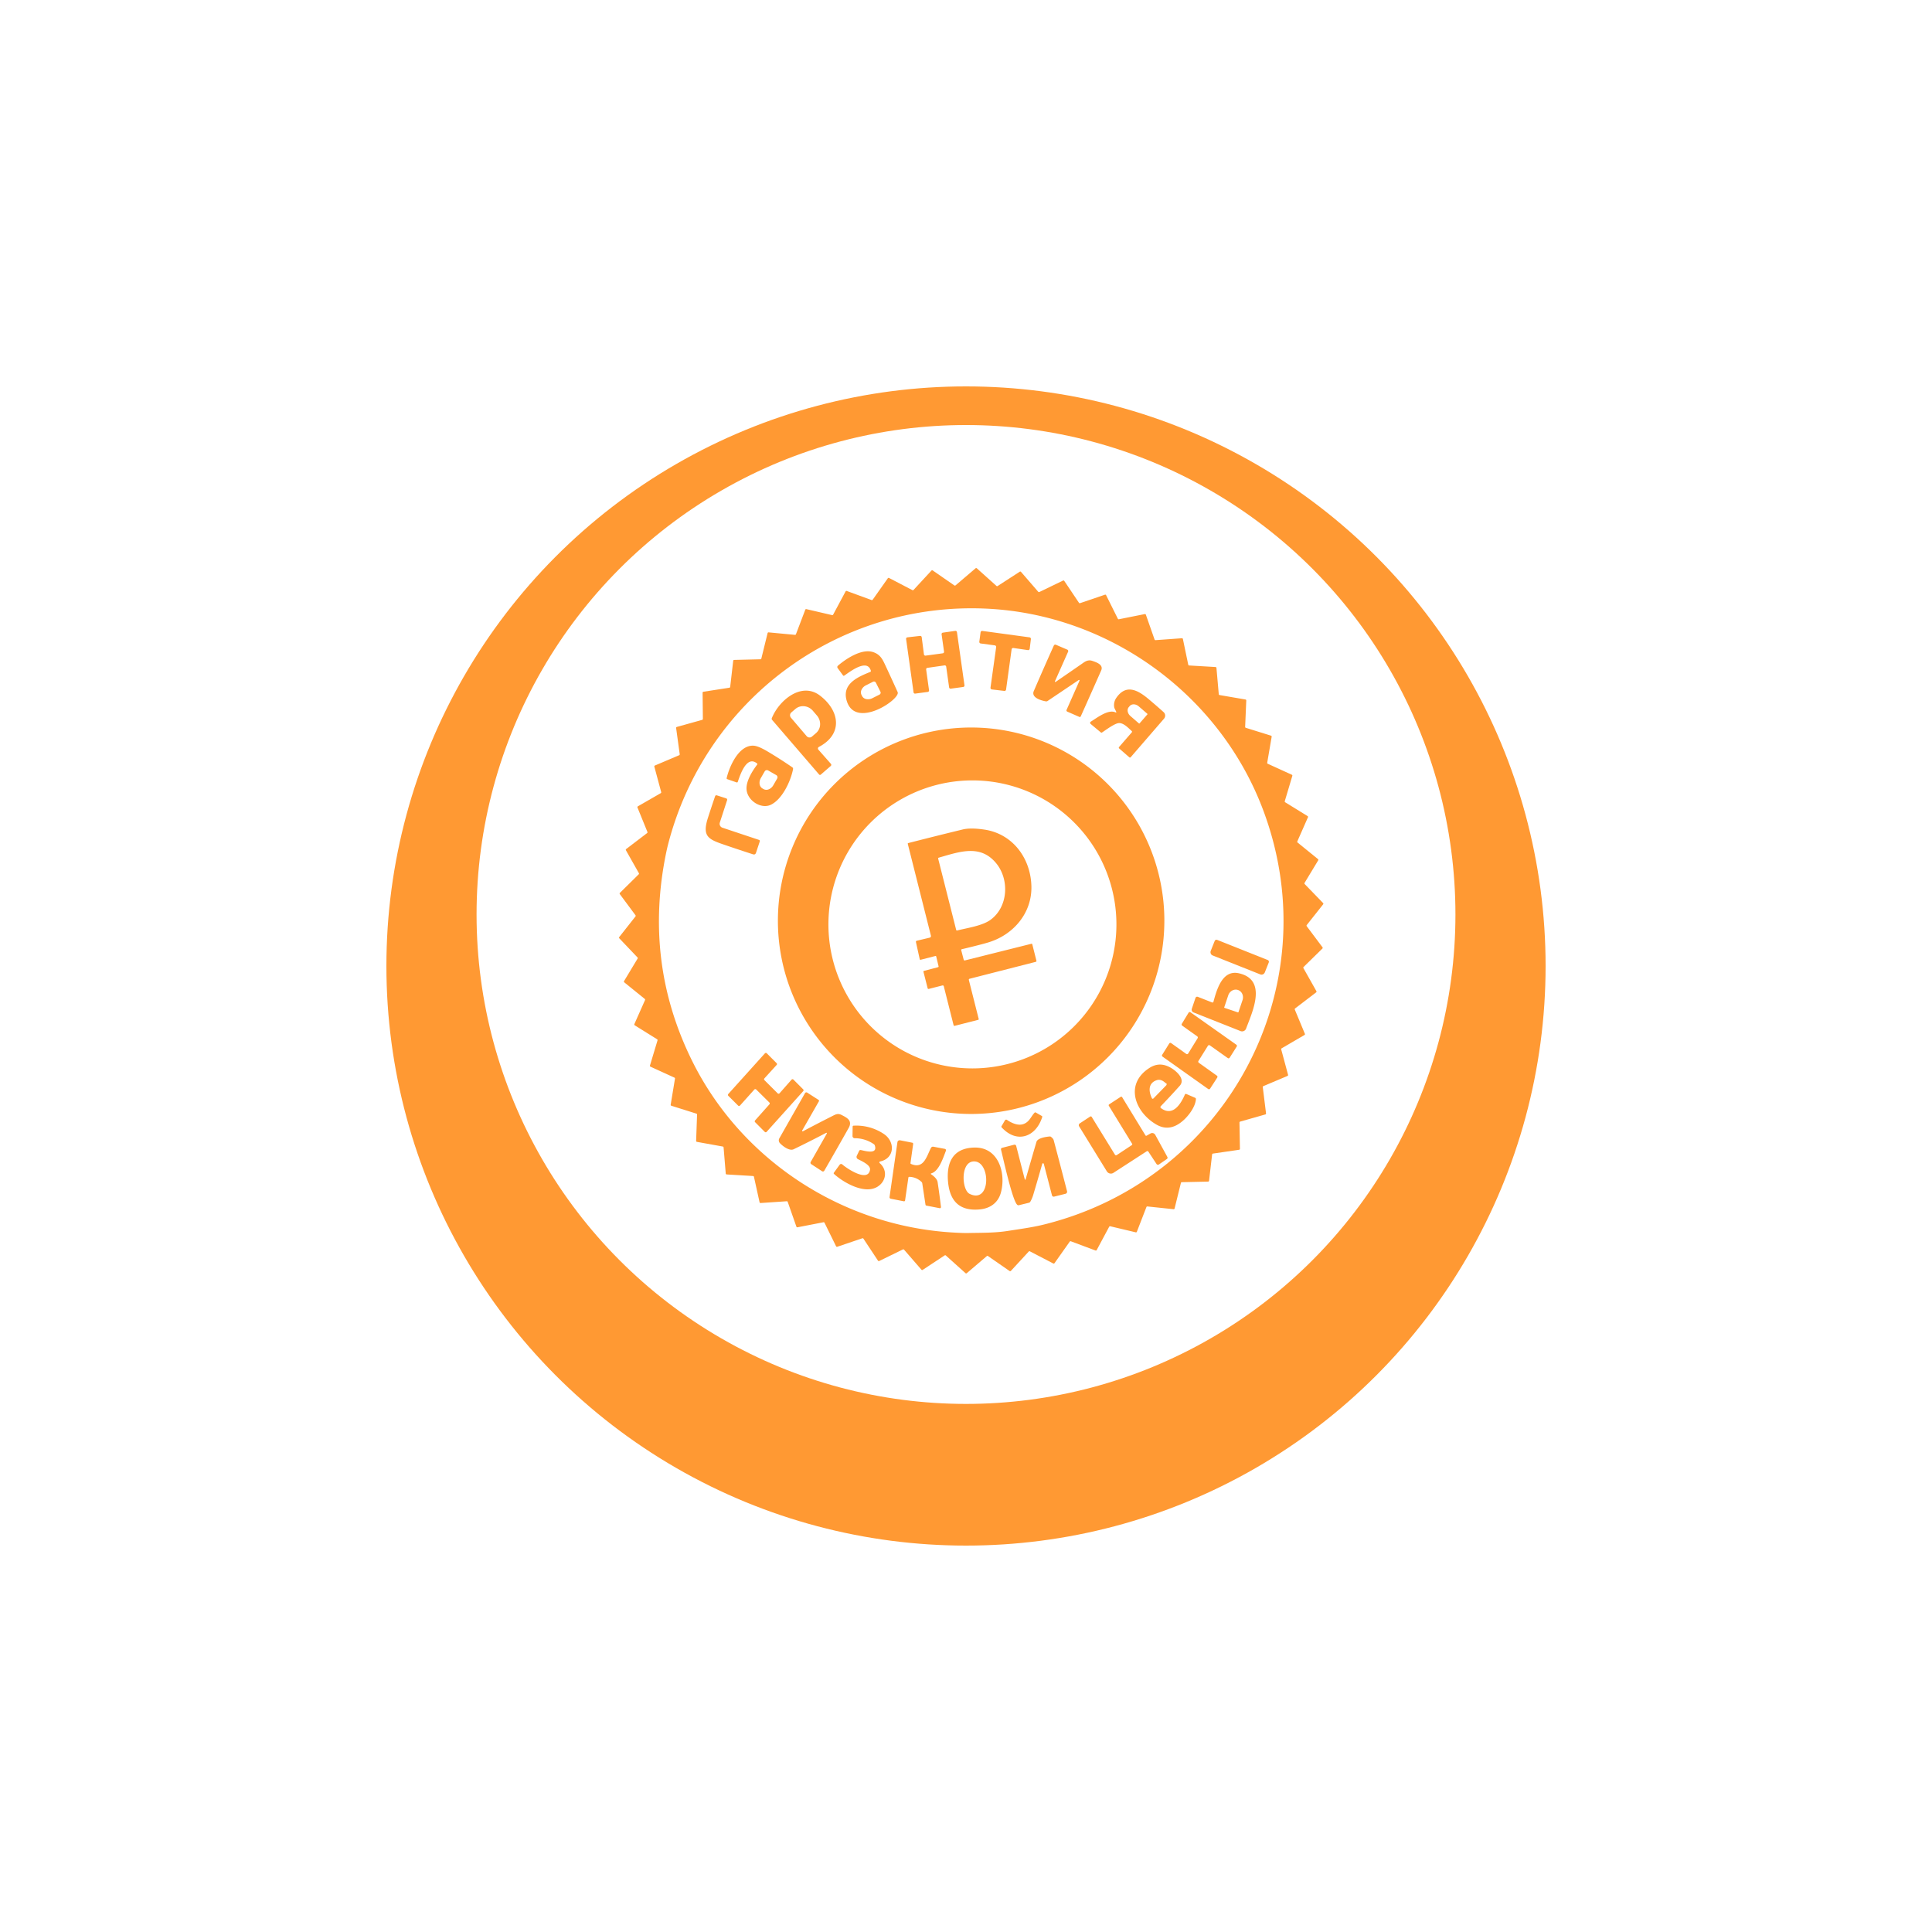 <svg width="150" height="150" fill="none" xmlns="http://www.w3.org/2000/svg"><g filter="url(#a)"><circle cx="75" cy="71" r="45" fill="#F93"/></g><circle cx="75" cy="71" r="38" fill="#fff"/><g clip-path="url(#b)" fill="#F93"><path d="m102.73 70.21-1.275 1.61a.074.074 0 0 0-.001.091l1.226 1.637a.074.074 0 0 1-.008.096l-1.462 1.433a.078.078 0 0 0-.022.043.077.077 0 0 0 .01.046l1.007 1.787a.074.074 0 0 1 .007.05.071.071 0 0 1-.027.044l-1.634 1.249a.072.072 0 0 0-.026.04.077.077 0 0 0 .003.047l.783 1.882a.071.071 0 0 1 .002.052.077.077 0 0 1-.033.04l-1.773 1.035a.073.073 0 0 0-.034.083l.532 1.973a.075.075 0 0 1-.043.087l-1.877.793a.074.074 0 0 0-.043.077l.253 2.04a.073.073 0 0 1-.053.08l-1.956.556a.074.074 0 0 0-.053.073l.035 2.04a.074.074 0 0 1-.063.074l-2.035.296a.074.074 0 0 0-.062.066l-.237 2.044a.074.074 0 0 1-.071.065l-2.044.045a.074.074 0 0 0-.07.055l-.491 1.987a.073.073 0 0 1-.08.056l-2.03-.213a.073.073 0 0 0-.077.047l-.742 1.916a.073.073 0 0 1-.086.046l-1.981-.471a.075.075 0 0 0-.082.036l-.97 1.812a.074.074 0 0 1-.092.034l-1.915-.716a.074.074 0 0 0-.086.027l-1.184 1.675a.073.073 0 0 1-.094.022l-1.816-.944c-.014-.008-.03-.01-.046-.008a.074.074 0 0 0-.042.023l-1.389 1.506a.074.074 0 0 1-.096.01l-1.68-1.165a.074.074 0 0 0-.091.004L75.06 98.85a.073.073 0 0 1-.098-.001l-1.528-1.374a.074.074 0 0 0-.09-.006l-1.707 1.124a.074.074 0 0 1-.097-.014l-1.35-1.556a.074.074 0 0 0-.088-.017l-1.84.898a.074.074 0 0 1-.094-.026l-1.132-1.709a.074.074 0 0 0-.085-.029l-1.948.659a.074.074 0 0 1-.09-.038l-.898-1.826a.074.074 0 0 0-.08-.04l-2.02.392a.074.074 0 0 1-.083-.049l-.674-1.923a.073.073 0 0 0-.074-.05l-2.034.137a.073.073 0 0 1-.077-.057l-.437-1.98a.073.073 0 0 0-.068-.059l-2.051-.123a.074.074 0 0 1-.07-.068l-.168-2.032a.074.074 0 0 0-.06-.066l-2.012-.363a.074.074 0 0 1-.06-.075l.073-2.044a.074.074 0 0 0-.05-.072l-1.948-.613a.073.073 0 0 1-.05-.083l.333-2.02a.074.074 0 0 0-.041-.08l-1.862-.85a.074.074 0 0 1-.04-.088l.588-1.956a.074.074 0 0 0-.032-.085l-1.74-1.085a.074.074 0 0 1-.027-.092l.83-1.867a.073.073 0 0 0-.021-.087l-1.593-1.29a.074.074 0 0 1-.017-.094l1.054-1.75a.073.073 0 0 0-.01-.09l-1.413-1.484a.074.074 0 0 1-.004-.097l1.262-1.601a.074.074 0 0 0 .002-.09l-1.219-1.643a.073.073 0 0 1 .007-.096l1.46-1.44a.074.074 0 0 0 .013-.09l-1.006-1.779a.073.073 0 0 1 .02-.094l1.627-1.241a.074.074 0 0 0 .023-.086l-.773-1.897a.073.073 0 0 1 .031-.092l1.776-1.022a.074.074 0 0 0 .035-.083l-.532-1.976a.074.074 0 0 1 .043-.087l1.883-.799a.074.074 0 0 0 .044-.077l-.279-2.038a.074.074 0 0 1 .053-.081l1.97-.55a.074.074 0 0 0 .054-.072l-.022-2.038a.074.074 0 0 1 .062-.073l2.02-.313a.075.075 0 0 0 .061-.064l.234-2.029a.074.074 0 0 1 .071-.065l2.043-.05a.073.073 0 0 0 .07-.056l.486-1.977a.074.074 0 0 1 .079-.056l2.047.193a.074.074 0 0 0 .075-.047l.724-1.904a.073.073 0 0 1 .086-.046l1.995.464a.074.074 0 0 0 .082-.036l.967-1.804a.073.073 0 0 1 .09-.035l1.927.707a.074.074 0 0 0 .086-.026l1.177-1.667a.074.074 0 0 1 .095-.023l1.812.945a.074.074 0 0 0 .088-.014l1.391-1.505a.074.074 0 0 1 .097-.011l1.683 1.165a.074.074 0 0 0 .09-.004l1.556-1.327a.074.074 0 0 1 .098.001l1.525 1.369a.073.073 0 0 0 .09.007l1.718-1.113a.074.074 0 0 1 .096.013l1.338 1.546a.074.074 0 0 0 .089.018l1.838-.888a.073.073 0 0 1 .094.025l1.141 1.7a.074.074 0 0 0 .085.029l1.934-.657a.074.074 0 0 1 .09.038l.91 1.829a.074.074 0 0 0 .08.04l2.011-.402a.074.074 0 0 1 .085.048l.675 1.926a.074.074 0 0 0 .074.05l2.05-.148a.074.074 0 0 1 .076.058l.415 1.996a.074.074 0 0 0 .068.06l2.052.121a.074.074 0 0 1 .07.067l.18 2.041a.074.074 0 0 0 .06.067l2.014.346a.074.074 0 0 1 .061.076l-.087 2.049a.074.074 0 0 0 .052.073l1.957.61a.074.074 0 0 1 .05.083l-.346 2.018a.073.073 0 0 0 .042.08l1.868.852c.016.007.029.02.036.036a.071.071 0 0 1 .004.052l-.586 1.965a.074.074 0 0 0 .032.085l1.738 1.072c.016.01.027.024.033.041a.072.072 0 0 1-.004.052l-.826 1.873a.07.07 0 0 0-.005.047c.004.015.013.03.025.04l1.587 1.288a.073.073 0 0 1 .026.044.08.08 0 0 1-.01.05l-1.06 1.753a.076.076 0 0 0-.01.047.071.071 0 0 0 .021.043l1.429 1.476a.074.074 0 0 1 .004.097Zm-50.862-4.646c-.047.183-.089.366-.127.546-1.202 5.715-.538 11.132 1.993 16.251 3.784 7.653 11.567 12.776 20.116 13.322.6.038 1.035.054 1.304.048 1.02-.021 2.065-.002 3.077-.16.917-.143 1.902-.276 2.73-.478 14.161-3.45 22.276-18.286 17.142-32.115-3.346-9.014-11.93-15.27-21.507-15.723-11.556-.547-21.844 7.103-24.728 18.309Z"/><path d="m73.334 51.661-1.331.191a.113.113 0 0 0-.097.128l.224 1.613a.115.115 0 0 1-.056.114.114.114 0 0 1-.042.014l-.975.13a.114.114 0 0 1-.129-.096l-.579-4.143a.114.114 0 0 1 .1-.129l.986-.112a.114.114 0 0 1 .126.099l.174 1.336a.114.114 0 0 0 .128.097l1.334-.18a.112.112 0 0 0 .076-.044.112.112 0 0 0 .022-.085l-.19-1.347a.113.113 0 0 1 .097-.128l.967-.139a.114.114 0 0 1 .128.097l.585 4.13a.113.113 0 0 1-.096.129l-.967.132a.113.113 0 0 1-.129-.096l-.228-1.614a.114.114 0 0 0-.128-.097ZM78.541 50.415l-.43 3.122a.123.123 0 0 1-.137.105l-.964-.114a.125.125 0 0 1-.105-.09.124.124 0 0 1-.003-.05l.439-3.142a.123.123 0 0 0-.105-.14l-1.097-.147a.123.123 0 0 1-.105-.139l.098-.73a.123.123 0 0 1 .14-.105l3.66.498a.123.123 0 0 1 .105.138l-.089.746a.123.123 0 0 1-.14.107l-1.126-.164a.123.123 0 0 0-.14.105ZM81.93 52.84c-.053.118-.026.14.08.068.757-.52 1.463-1.007 2.118-1.462.203-.141.415-.224.668-.139.338.114.895.3.7.746-.521 1.181-1.05 2.37-1.586 3.566a.083.083 0 0 1-.045.043.08.08 0 0 1-.062 0l-.941-.412a.104.104 0 0 1-.063-.097c0-.014.004-.027.01-.04l1.004-2.266a.04.04 0 0 0-.011-.048.043.043 0 0 0-.05-.003l-2.42 1.629a.178.178 0 0 1-.129.027c-.342-.056-1.162-.281-.94-.797a224.8 224.8 0 0 1 1.557-3.535.122.122 0 0 1 .16-.061l.884.379a.121.121 0 0 1 .063.16l-.997 2.242ZM67.613 52.076c-.284-.99-1.665.111-2.066.38a.068.068 0 0 1-.093-.015l-.42-.573a.137.137 0 0 1 .022-.184c.669-.57 1.886-1.364 2.767-1.044.568.205.722.602.966 1.124.306.654.607 1.311.904 1.97.244.543-3.229 2.895-3.938.727-.445-1.359.842-1.9 1.813-2.294a.077.077 0 0 0 .045-.091Zm.744 1.63-.353-.702a.168.168 0 0 0-.096-.083.165.165 0 0 0-.126.01l-.554.279a.732.732 0 0 0-.336.335.46.46 0 0 0-.007.403l.047.093a.46.46 0 0 0 .328.236.73.73 0 0 0 .47-.07l.553-.278a.166.166 0 0 0 .074-.222ZM87.867 56.758c-.255-.228-.602-.613-.97-.62-.323-.005-1.044.542-1.333.73-.034.023-.067.021-.099-.005l-.788-.657a.108.108 0 0 1-.039-.092.11.11 0 0 1 .052-.086c.48-.293 1.332-.969 1.9-.727.08.034.1.012.061-.066L86.536 55a.313.313 0 0 1-.03-.097.988.988 0 0 1 .143-.69c.75-1.123 1.654-.667 2.508.048a46.9 46.9 0 0 1 1.185 1.028.364.364 0 0 1 .032.509l-2.583 2.988c-.035.04-.074.043-.115.007l-.787-.686a.075.075 0 0 1-.007-.107l.992-1.143a.07.07 0 0 0 .017-.051.072.072 0 0 0-.024-.048Zm.606-.592.61-.702a.03.03 0 0 0 .005-.034.03.03 0 0 0-.007-.01l-.668-.578a.664.664 0 0 0-.18-.112.57.57 0 0 0-.196-.045.448.448 0 0 0-.183.03.369.369 0 0 0-.142.1l-.072.084a.367.367 0 0 0-.08.154.445.445 0 0 0-.004.186.567.567 0 0 0 .071.188c.036.06.082.116.136.163l.667.579a.03.03 0 0 0 .022.007.03.03 0 0 0 .02-.01ZM59.923 55.761c.529-1.346 2.28-2.863 3.732-1.762 1.517 1.148 1.841 2.983-.078 3.993a.136.136 0 0 0-.04.209l.974 1.103a.116.116 0 0 1-.011.165l-.777.674a.09.09 0 0 1-.097.013.087.087 0 0 1-.028-.021l-3.651-4.242a.122.122 0 0 1-.024-.132Zm1.484-.04 1.225 1.436a.287.287 0 0 0 .408.03l.315-.269a.917.917 0 0 0 .318-.652 1.017 1.017 0 0 0-.245-.711l-.316-.369a1.036 1.036 0 0 0-.3-.242.995.995 0 0 0-.364-.112.94.94 0 0 0-.372.035.9.9 0 0 0-.322.177l-.316.27a.29.29 0 0 0-.031.406ZM90.4 71.486a15.002 15.002 0 1 1-30.004 0 15.002 15.002 0 0 1 30.005 0Zm-3.722.39a11.18 11.18 0 1 0-22.359 0 11.18 11.18 0 0 0 22.359 0ZM61.517 59.575a.14.14 0 0 1 .056.142c-.187.953-.843 2.336-1.716 2.76-.739.36-1.783-.274-1.89-1.133-.08-.648.432-1.474.818-1.978.026-.035.023-.066-.011-.093-.8-.647-1.287.833-1.494 1.431a.067.067 0 0 1-.035.04.07.07 0 0 1-.052.003l-.733-.254a.068.068 0 0 1-.043-.079c.211-.908.952-2.605 2.111-2.517.238.019.58.16 1.028.424.654.386 1.308.805 1.96 1.254Zm-1.251.602-.628-.36a.197.197 0 0 0-.268.073l-.301.523a.718.718 0 0 0-.093.462c.023.15.103.273.22.34l.083.049a.466.466 0 0 0 .405.019.718.718 0 0 0 .353-.314l.301-.522a.197.197 0 0 0-.072-.27ZM58.934 65.21a.09.09 0 0 1 .056.114l-.293.883c-.04.119-.12.16-.239.12-.704-.228-1.414-.464-2.13-.708-1.323-.45-1.838-.647-1.362-2.13.18-.56.364-1.114.551-1.66.025-.074.075-.099.15-.074l.716.23a.109.109 0 0 1 .07.137l-.566 1.742a.317.317 0 0 0 .201.398l2.846.949Z"/><path d="M75.275 75.992a.074.074 0 0 0-.046.034.077.077 0 0 0-.008.058l.767 3.036a.047.047 0 0 1-.035.058l-1.833.468a.067.067 0 0 1-.051-.008.07.07 0 0 1-.032-.041l-.762-3.026a.085.085 0 0 0-.039-.052.083.083 0 0 0-.063-.01l-1.062.27c-.048.012-.078-.006-.09-.053l-.321-1.264c-.013-.046.004-.075.05-.087l1.076-.282a.06.06 0 0 0 .044-.073l-.18-.75c-.009-.041-.034-.057-.075-.045l-1.128.29c-.044.011-.072-.005-.081-.05l-.293-1.328a.082.082 0 0 1 .011-.061.084.084 0 0 1 .051-.037l.994-.236c.092-.022.127-.08.103-.173l-1.792-7.112a.05.05 0 0 1 .036-.062c1.406-.361 2.815-.713 4.228-1.056.403-.098.957-.096 1.66.006 2.235.322 3.629 2.242 3.674 4.426.04 2.052-1.378 3.728-3.31 4.326-.362.112-1.06.293-2.097.54-.038.01-.052.034-.043.072l.195.747a.07.07 0 0 0 .033.043c.016.01.035.012.053.008l5.164-1.292c.039-.01.063.004.074.043l.32 1.268c.012.049-.006.08-.055.092l-5.137 1.313Zm2.051-8.99c-1.218-1.452-2.774-.893-4.44-.413-.042.01-.057.037-.046.08l1.396 5.522c.01.045.039.061.083.05.799-.2 1.934-.36 2.571-.817 1.405-1.013 1.49-3.168.436-4.422ZM98.422 74.533a.15.15 0 0 1 .084.195l-.305.765a.286.286 0 0 1-.145.154.261.261 0 0 1-.206.006l-3.702-1.473a.261.261 0 0 1-.145-.146.286.286 0 0 1 0-.212l.305-.765a.15.15 0 0 1 .194-.084l3.92 1.56ZM94.212 77.778c.265-.986.701-2.5 1.975-2.213 2.244.505 1.034 3.017.558 4.296a.331.331 0 0 1-.432.191l-3.65-1.447a.228.228 0 0 1-.131-.284l.277-.82c.036-.107.106-.14.211-.099l1.09.428a.077.077 0 0 0 .087-.023.08.08 0 0 0 .015-.029Zm.86.473 1.04.35a.035.035 0 0 0 .026-.003.035.035 0 0 0 .018-.02l.314-.931a.658.658 0 0 0-.02-.478.56.56 0 0 0-.332-.306.542.542 0 0 0-.228-.027.581.581 0 0 0-.223.07.635.635 0 0 0-.185.153.678.678 0 0 0-.12.215l-.312.932a.033.033 0 0 0-.002.014c0 .005.001.01.003.013a.038.038 0 0 0 .009.011.036.036 0 0 0 .011.007ZM94.51 83.658l-.558.864a.105.105 0 0 1-.11.046.104.104 0 0 1-.037-.017l-3.546-2.516a.104.104 0 0 1-.028-.14l.548-.878a.105.105 0 0 1 .11-.047.106.106 0 0 1 .039.017l1.174.839a.104.104 0 0 0 .148-.03l.734-1.191a.103.103 0 0 0-.028-.14l-1.174-.838a.104.104 0 0 1-.027-.138l.525-.863a.105.105 0 0 1 .068-.048.104.104 0 0 1 .081.016l3.561 2.518a.104.104 0 0 1 .03.14l-.548.867a.104.104 0 0 1-.148.03l-1.392-.987a.102.102 0 0 0-.08-.017.104.104 0 0 0-.068.047l-.736 1.181a.104.104 0 0 0 .028.14l1.406 1.004a.104.104 0 0 1 .027.141ZM59.735 85.6l-1.024-1.012a.1.1 0 0 0-.144.003l-1.115 1.244a.098.098 0 0 1-.072.033.098.098 0 0 1-.072-.03l-.763-.76a.1.1 0 0 1-.004-.137l2.847-3.16a.1.1 0 0 1 .071-.033.1.1 0 0 1 .073.03l.765.766a.099.099 0 0 1 .003.136l-.952 1.046a.099.099 0 0 0 .003.136l1.027 1.024a.1.1 0 0 0 .113.02.098.098 0 0 0 .032-.023l.934-1.06a.098.098 0 0 1 .072-.034.099.099 0 0 1 .073.03l.758.758a.099.099 0 0 1 .004.136l-2.843 3.163a.099.099 0 0 1-.144.003l-.75-.752a.099.099 0 0 1-.005-.136l1.117-1.254a.1.1 0 0 0-.004-.136ZM89.81 87.326c-1.654-.934-2.545-3.12-.587-4.4.558-.364 1.1-.357 1.683-.022.424.245 1.154.879.688 1.398-.48.536-.97 1.064-1.471 1.584a.1.1 0 0 0-.016.116.096.096 0 0 0 .028.031c.933.694 1.55-.338 1.861-1.055a.08.08 0 0 1 .044-.042.082.082 0 0 1 .062 0l.69.298a.098.098 0 0 1 .059.097c-.033.566-.517 1.224-.903 1.588-.712.672-1.425.808-2.137.407Zm.659-3.258c-.185-.172-.411-.29-.67-.2-.663.23-.628.861-.365 1.398a.071.071 0 0 0 .054.04.072.072 0 0 0 .063-.021l.988-1.013a.144.144 0 0 0 .036-.066.12.12 0 0 0-.004-.07c-.006-.017-.022-.03-.046-.036a.148.148 0 0 1-.056-.032ZM64.164 88.063c.065-.115.04-.142-.077-.08a86.65 86.65 0 0 1-2.465 1.243c-.346.167-.884-.271-1.072-.475a.314.314 0 0 1-.043-.37l1.994-3.51a.115.115 0 0 1 .075-.057.119.119 0 0 1 .094.015l.876.563c.048.03.057.069.03.118l-1.294 2.26a.044.044 0 0 0 .007.053.045.045 0 0 0 .052.009c.762-.404 1.523-.799 2.283-1.183.257-.13.43-.228.713-.085.431.218.871.445.552 1.012-.63 1.12-1.26 2.226-1.892 3.32a.12.12 0 0 1-.124.057.123.123 0 0 1-.045-.018l-.844-.55a.129.129 0 0 1-.04-.173l1.22-2.15ZM86.568 89.654a.093.093 0 0 0 .06.042.096.096 0 0 0 .071-.013l1.17-.774c.044-.029.052-.066.026-.11l-1.8-2.936c-.031-.05-.022-.093.028-.126l.876-.572c.053-.035.097-.025.13.03l1.8 2.949c.024.041.058.05.1.026l.292-.165a.27.27 0 0 1 .305.024c.028.023.051.05.069.082l.933 1.703c.04.072.025.131-.042.178l-.607.417a.136.136 0 0 1-.15.001.133.133 0 0 1-.037-.037l-.632-.96a.093.093 0 0 0-.129-.028l-2.584 1.674a.366.366 0 0 1-.511-.114l-2.155-3.499a.166.166 0 0 1 .05-.224l.81-.533a.087.087 0 0 1 .065-.012.086.086 0 0 1 .053.038l1.809 2.939ZM80.917 86.728c-.483 1.548-1.968 2.093-3.15.8-.025-.026-.028-.055-.01-.087l.267-.458a.111.111 0 0 1 .07-.051.11.11 0 0 1 .085.015c.368.25.887.489 1.319.31.435-.178.53-.546.821-.864.031-.032.066-.037.104-.015l.46.264c.034.02.045.05.034.086ZM68.3 90.304c.63.549.505 1.41-.166 1.829-1.002.627-2.636-.31-3.378-.985-.035-.032-.039-.066-.01-.104l.447-.617a.136.136 0 0 1 .2-.022c.344.306 2.01 1.433 2.156.406.051-.364-.671-.675-.94-.815a.196.196 0 0 1-.088-.261l.183-.381c.025-.054.068-.076.127-.065.273.048 1.343.392 1.087-.36a.183.183 0 0 0-.072-.095 2.601 2.601 0 0 0-1.49-.463.168.168 0 0 1-.167-.17l.01-.732c0-.018.008-.036.021-.049a.075.075 0 0 1 .05-.022 3.827 3.827 0 0 1 2.335.632c.907.588.882 1.896-.273 2.147a.074.074 0 0 0-.055.094.071.071 0 0 0 .022.033ZM81.041 90.362a.063.063 0 0 0-.098-.034.063.063 0 0 0-.023.033c-.24.847-.473 1.652-.702 2.415a2.51 2.51 0 0 1-.226.526.167.167 0 0 1-.108.08l-.777.19a.133.133 0 0 1-.115-.022c-.378-.265-1.11-3.653-1.274-4.295a.112.112 0 0 1 .081-.137l.94-.242a.13.13 0 0 1 .158.093l.667 2.6a.033.033 0 0 0 .063 0c.29-1.014.571-1.985.844-2.915.09-.306.77-.397 1.032-.418a.145.145 0 0 1 .105.034c.114.093.18.177.2.251.339 1.273.684 2.594 1.037 3.964a.166.166 0 0 1-.018.125.164.164 0 0 1-.102.075l-.884.221a.138.138 0 0 1-.166-.1l-.634-2.444ZM72.305 91.18c.298.206.462.407.492.603.096.64.183 1.281.26 1.925a.086.086 0 0 1-.027.074.088.088 0 0 1-.077.021l-1.029-.2a.08.08 0 0 1-.069-.072l-.25-1.652a.19.19 0 0 0-.058-.114 1.402 1.402 0 0 0-.938-.395c-.05-.002-.078.022-.084.071l-.255 1.76a.08.08 0 0 1-.063.067.08.08 0 0 1-.032 0l-1.019-.2a.115.115 0 0 1-.092-.129l.613-4.263a.172.172 0 0 1 .202-.144l.945.186a.09.09 0 0 1 .073.102l-.206 1.478c-.004.034.009.057.04.07 1.002.436 1.215-.613 1.552-1.25a.172.172 0 0 1 .184-.088l.891.168a.111.111 0 0 1 .09.101.109.109 0 0 1-.008.047c-.206.523-.533 1.577-1.121 1.75-.063.02-.068.047-.014.084ZM76.062 93.899c-1.55.141-2.33-.627-2.46-2.186-.124-1.484.401-2.58 2.05-2.617 1.894-.042 2.471 2.02 2.052 3.516-.22.78-.836 1.214-1.642 1.287Zm-.78-1.208c1.629.797 1.643-2.39.426-2.514-1.163-.119-1.064 2.204-.427 2.514Z"/></g><defs><clipPath id="b"><path fill="#fff" transform="translate(48 44)" d="M0 0h54.758v55H0z"/></clipPath><filter id="a" x="0" y="0" width="150" height="150" filterUnits="userSpaceOnUse" color-interpolation-filters="sRGB"><feFlood flood-opacity="0" result="BackgroundImageFix"/><feColorMatrix in="SourceAlpha" values="0 0 0 0 0 0 0 0 0 0 0 0 0 0 0 0 0 0 127 0" result="hardAlpha"/><feMorphology radius="10" operator="dilate" in="SourceAlpha" result="effect1_dropShadow_40_134"/><feOffset dy="4"/><feGaussianBlur stdDeviation="10"/><feComposite in2="hardAlpha" operator="out"/><feColorMatrix values="0 0 0 0 0.843 0 0 0 0 0.843 0 0 0 0 0.843 0 0 0 1 0"/><feBlend in2="BackgroundImageFix" result="effect1_dropShadow_40_134"/><feBlend in="SourceGraphic" in2="effect1_dropShadow_40_134" result="shape"/></filter></defs></svg>
